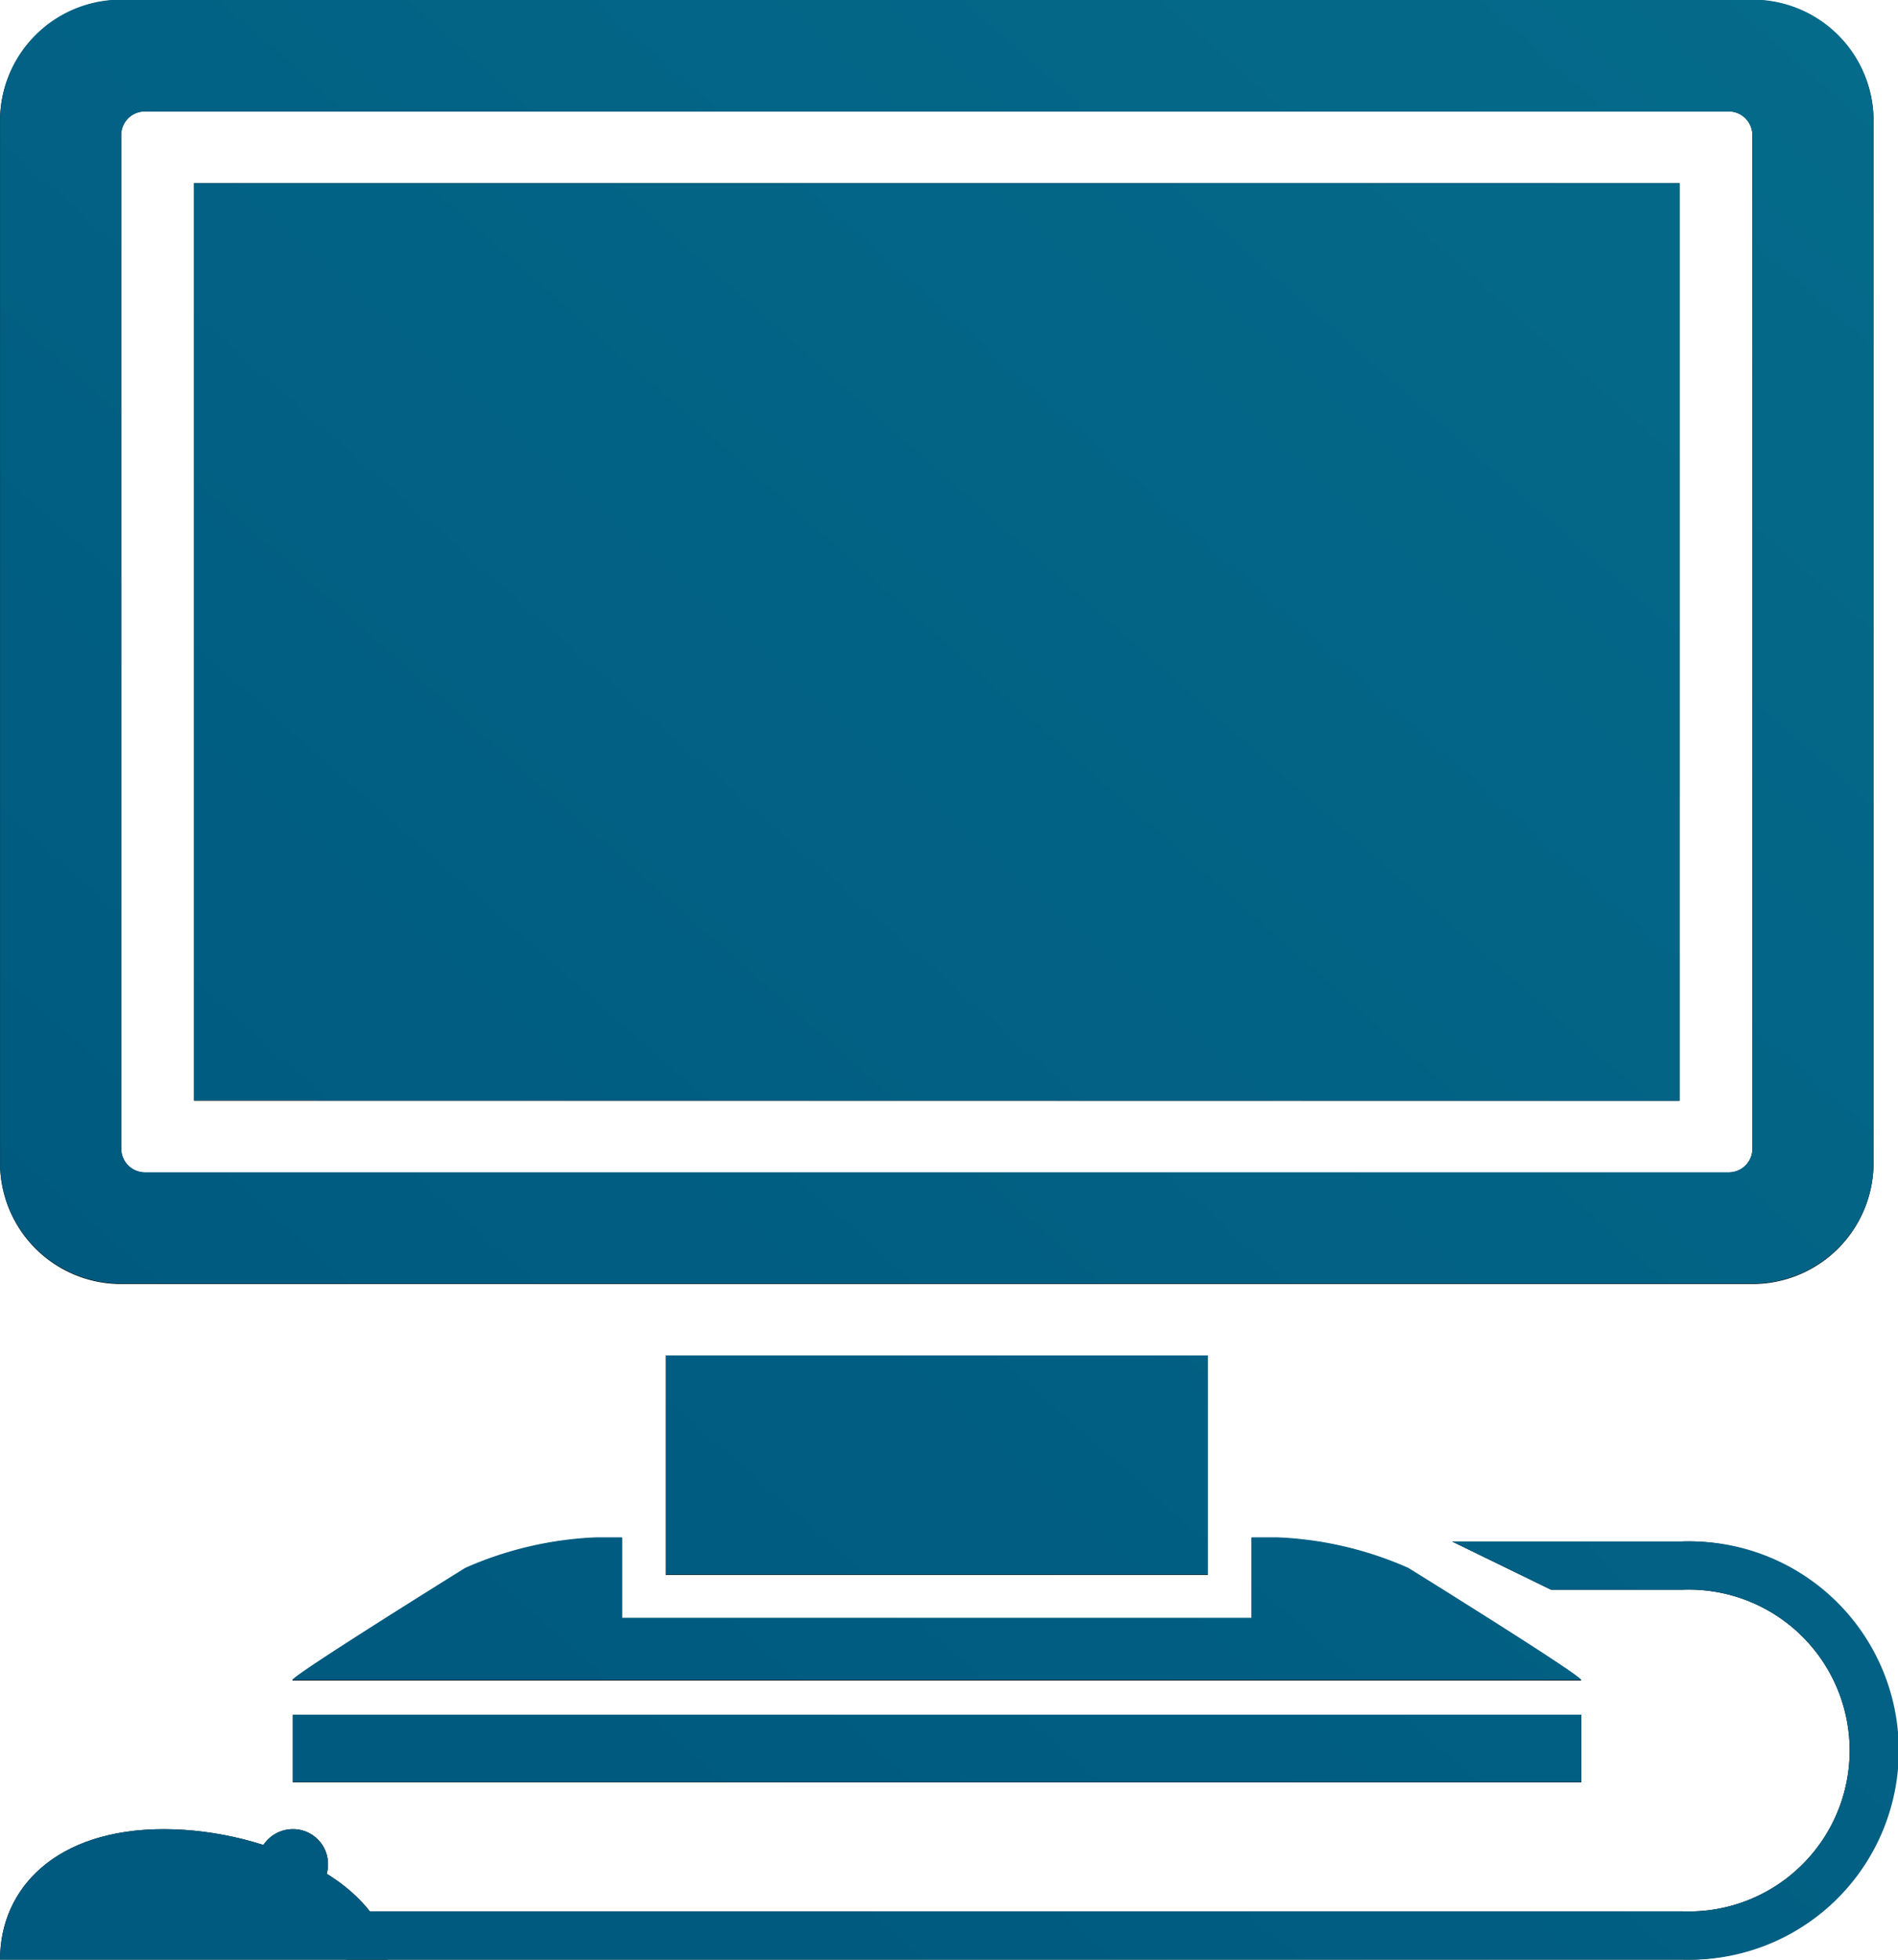 <svg xmlns="http://www.w3.org/2000/svg" xmlns:xlink="http://www.w3.org/1999/xlink" width="31.001" height="32" viewBox="0 0 31.001 32">
  <defs>
    <linearGradient id="linear-gradient" y1="0.839" x2="1" y2="0.161" gradientUnits="objectBoundingBox">
      <stop offset="0" stop-color="#005a80"/>
      <stop offset="0.996" stop-color="#129aa8"/>
      <stop offset="1" stop-color="#129aa8"/>
    </linearGradient>
  </defs>
  <g id="digital-technology" transform="translate(-1095.999 -3396)">
    <g id="digital_icon" data-name="digital icon" transform="translate(950.469 2870.511)">
      <g id="Group_9" data-name="Group 9">
        <path id="Path_21" data-name="Path 21" d="M150.888,555.924a.575.575,0,1,1-.574-.566A.57.57,0,0,1,150.888,555.924Z"/>
        <path id="Path_22" data-name="Path 22" d="M148.205,555.358c-1.749,0-2.674.954-2.674,2.13h6.332C151.863,556.312,149.954,555.358,148.205,555.358Z"/>
        <rect id="Rectangle_3" data-name="Rectangle 3" width="24.264" height="14.984" transform="translate(148.699 528.479)"/>
        <path id="Path_23" data-name="Path 23" d="M173.012,550.661h-3.764l1.616.787h2.147a2.628,2.628,0,1,1,0,5.252H151.191v.788h21.821a3.415,3.415,0,1,0,0-6.828Z"/>
        <path id="Path_24" data-name="Path 24" d="M168.534,551.1a5.865,5.865,0,0,0-2.155-.5h-.406v1.315H155.69v-1.315h-.406a5.87,5.87,0,0,0-2.155.5s-2.807,1.743-2.824,1.83h21.053C171.34,552.84,168.534,551.1,168.534,551.1Z"/>
        <rect id="Rectangle_4" data-name="Rectangle 4" width="8.855" height="3.579" transform="translate(156.403 547.627)"/>
        <path id="Path_25" data-name="Path 25" d="M174.147,525.489H147.515a1.976,1.976,0,0,0-1.984,1.955V544.5a1.976,1.976,0,0,0,1.984,1.956h26.632a1.976,1.976,0,0,0,1.984-1.956V527.444A1.976,1.976,0,0,0,174.147,525.489Zm.006,6.419v12.347a.387.387,0,0,1-.385.38H147.894a.388.388,0,0,1-.385-.38V527.686a.388.388,0,0,1,.385-.379h25.873a.387.387,0,0,1,.385.379Z"/>
        <rect id="Rectangle_5" data-name="Rectangle 5" width="21.047" height="1.101" transform="translate(150.313 553.493)"/>
      </g>
    </g>
    <path id="Gradient_Overlay" data-name="Gradient Overlay" d="M1101.66,3428H1096c0-1.176.927-2.131,2.675-2.131a5.415,5.415,0,0,1,1.625.258.58.58,0,0,1,.482-.258.571.571,0,0,1,.574.567.525.525,0,0,1-.023.16,2.67,2.67,0,0,1,.706.615h21.441a2.628,2.628,0,1,0,0-5.252h-2.147l-1.617-.788h3.764a3.416,3.416,0,1,1,0,6.828Zm-.878-2.9V3424h21.046v1.1Zm-.008-1.667c.017-.087,2.823-1.83,2.823-1.83a5.868,5.868,0,0,1,2.156-.5h.406v1.315h10.282v-1.315h.408a5.86,5.86,0,0,1,2.154.5s2.808,1.742,2.824,1.83Zm6.1-1.722v-3.578h8.854v3.578Zm-8.889-4.751a1.977,1.977,0,0,1-1.985-1.956v-17.054a1.977,1.977,0,0,1,1.985-1.956h26.633a1.975,1.975,0,0,1,1.983,1.956v17.054a1.975,1.975,0,0,1-1.983,1.956Zm-.005-18.768v16.569a.388.388,0,0,0,.384.381h25.873a.388.388,0,0,0,.386-.381V3398.2a.388.388,0,0,0-.386-.379h-25.873A.387.387,0,0,0,1097.978,3398.2Zm1.189,15.777V3398.99h24.264v14.984Z" fill="url(#linear-gradient)"/>
  </g>
</svg>
